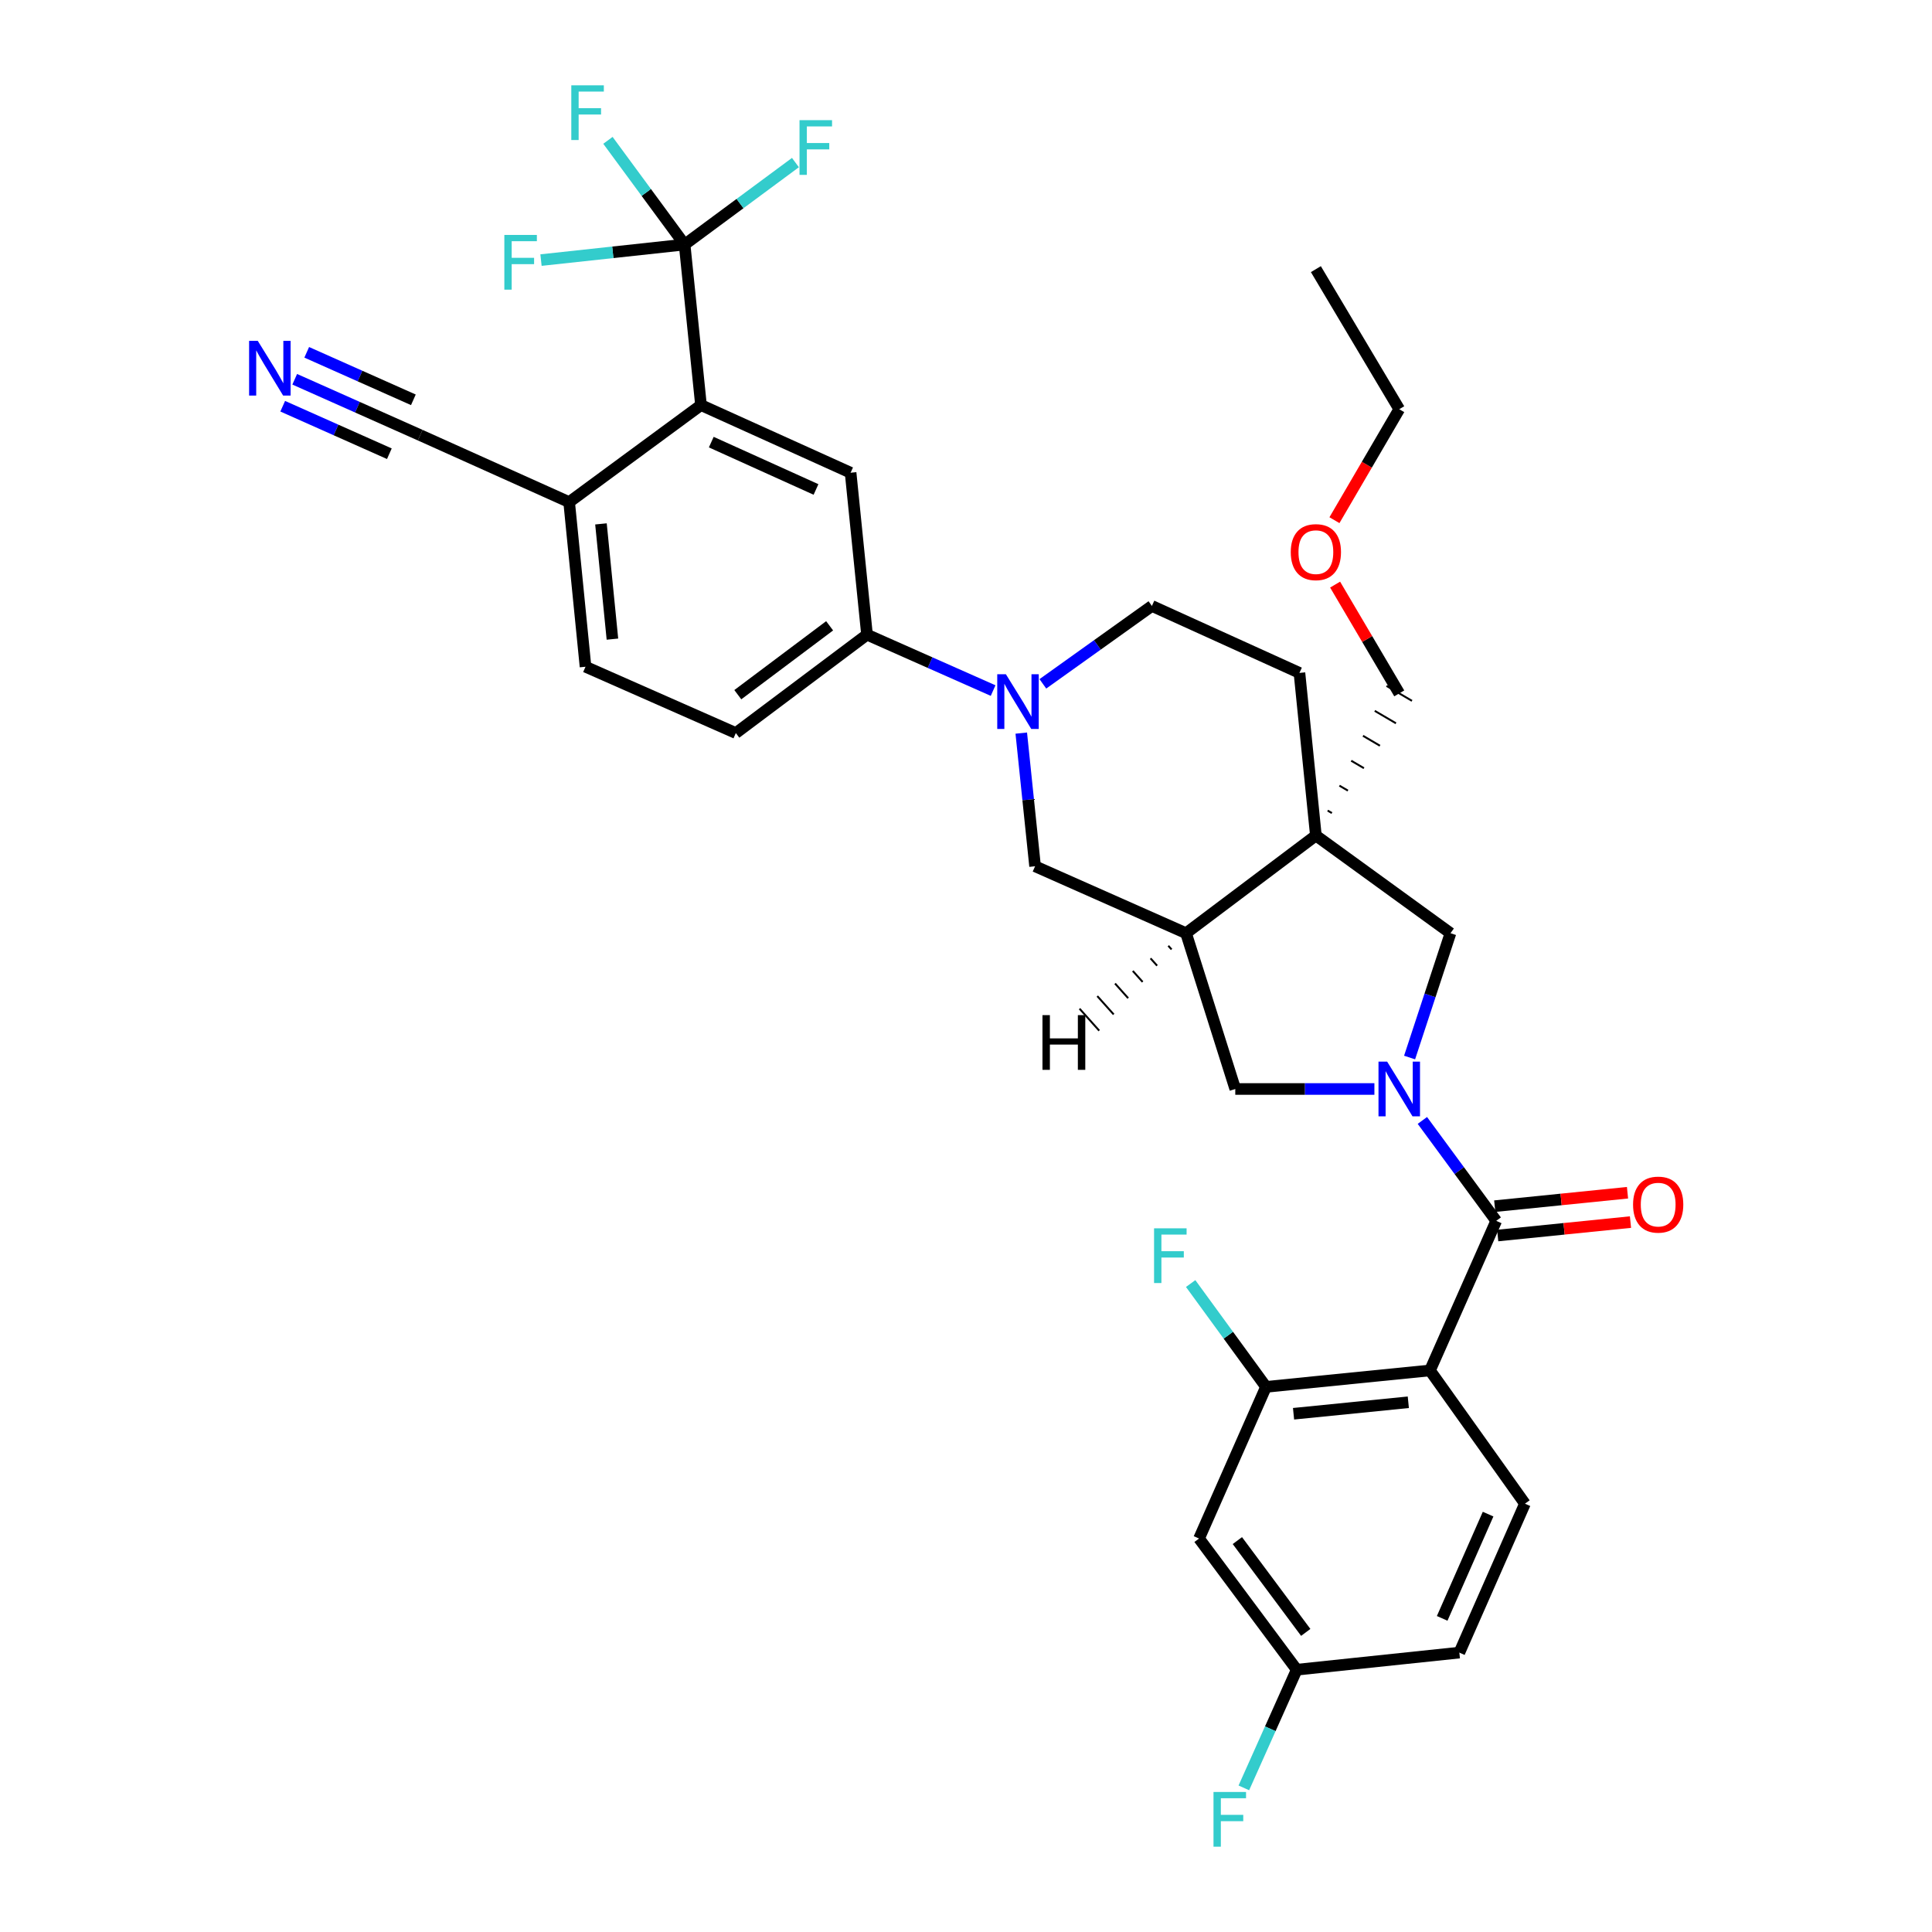 <?xml version='1.0' encoding='iso-8859-1'?>
<svg version='1.1' baseProfile='full'
              xmlns='http://www.w3.org/2000/svg'
                      xmlns:rdkit='http://www.rdkit.org/xml'
                      xmlns:xlink='http://www.w3.org/1999/xlink'
                  xml:space='preserve'
width='1000px' height='1000px' viewBox='0 0 1000 1000'>
<!-- END OF HEADER -->
<rect style='opacity:1.0;fill:#FFFFFF;stroke:none' width='1000' height='1000' x='0' y='0'> </rect>
<path class='bond-0' d='M 736.22,579.938 L 755.331,605.924' style='fill:none;fill-rule:evenodd;stroke:#0000FF;stroke-width:6px;stroke-linecap:butt;stroke-linejoin:miter;stroke-opacity:1' />
<path class='bond-0' d='M 755.331,605.924 L 774.443,631.91' style='fill:none;fill-rule:evenodd;stroke:#000000;stroke-width:6px;stroke-linecap:butt;stroke-linejoin:miter;stroke-opacity:1' />
<path class='bond-7' d='M 729.602,547.378 L 740.182,515.2' style='fill:none;fill-rule:evenodd;stroke:#0000FF;stroke-width:6px;stroke-linecap:butt;stroke-linejoin:miter;stroke-opacity:1' />
<path class='bond-7' d='M 740.182,515.2 L 750.762,483.022' style='fill:none;fill-rule:evenodd;stroke:#000000;stroke-width:6px;stroke-linecap:butt;stroke-linejoin:miter;stroke-opacity:1' />
<path class='bond-9' d='M 711.386,563.66 L 675.381,563.66' style='fill:none;fill-rule:evenodd;stroke:#0000FF;stroke-width:6px;stroke-linecap:butt;stroke-linejoin:miter;stroke-opacity:1' />
<path class='bond-9' d='M 675.381,563.66 L 639.377,563.66' style='fill:none;fill-rule:evenodd;stroke:#000000;stroke-width:6px;stroke-linecap:butt;stroke-linejoin:miter;stroke-opacity:1' />
<path class='bond-1' d='M 774.443,631.91 L 740.148,709.341' style='fill:none;fill-rule:evenodd;stroke:#000000;stroke-width:6px;stroke-linecap:butt;stroke-linejoin:miter;stroke-opacity:1' />
<path class='bond-19' d='M 775.212,639.507 L 809.573,636.03' style='fill:none;fill-rule:evenodd;stroke:#000000;stroke-width:6px;stroke-linecap:butt;stroke-linejoin:miter;stroke-opacity:1' />
<path class='bond-19' d='M 809.573,636.03 L 843.933,632.552' style='fill:none;fill-rule:evenodd;stroke:#FF0000;stroke-width:6px;stroke-linecap:butt;stroke-linejoin:miter;stroke-opacity:1' />
<path class='bond-19' d='M 773.674,624.313 L 808.035,620.835' style='fill:none;fill-rule:evenodd;stroke:#000000;stroke-width:6px;stroke-linecap:butt;stroke-linejoin:miter;stroke-opacity:1' />
<path class='bond-19' d='M 808.035,620.835 L 842.395,617.357' style='fill:none;fill-rule:evenodd;stroke:#FF0000;stroke-width:6px;stroke-linecap:butt;stroke-linejoin:miter;stroke-opacity:1' />
<path class='bond-8' d='M 740.148,709.341 L 655.285,717.834' style='fill:none;fill-rule:evenodd;stroke:#000000;stroke-width:6px;stroke-linecap:butt;stroke-linejoin:miter;stroke-opacity:1' />
<path class='bond-8' d='M 728.94,725.811 L 669.536,731.756' style='fill:none;fill-rule:evenodd;stroke:#000000;stroke-width:6px;stroke-linecap:butt;stroke-linejoin:miter;stroke-opacity:1' />
<path class='bond-14' d='M 740.148,709.341 L 789.308,778.303' style='fill:none;fill-rule:evenodd;stroke:#000000;stroke-width:6px;stroke-linecap:butt;stroke-linejoin:miter;stroke-opacity:1' />
<path class='bond-2' d='M 681.095,432.463 L 750.762,483.022' style='fill:none;fill-rule:evenodd;stroke:#000000;stroke-width:6px;stroke-linecap:butt;stroke-linejoin:miter;stroke-opacity:1' />
<path class='bond-18' d='M 681.095,432.463 L 672.594,348.295' style='fill:none;fill-rule:evenodd;stroke:#000000;stroke-width:6px;stroke-linecap:butt;stroke-linejoin:miter;stroke-opacity:1' />
<path class='bond-29' d='M 689.385,420.845 L 687.19,419.557' style='fill:none;fill-rule:evenodd;stroke:#000000;stroke-width:1.0px;stroke-linecap:butt;stroke-linejoin:miter;stroke-opacity:1' />
<path class='bond-29' d='M 697.675,409.227 L 693.284,406.651' style='fill:none;fill-rule:evenodd;stroke:#000000;stroke-width:1.0px;stroke-linecap:butt;stroke-linejoin:miter;stroke-opacity:1' />
<path class='bond-29' d='M 705.965,397.609 L 699.378,393.746' style='fill:none;fill-rule:evenodd;stroke:#000000;stroke-width:1.0px;stroke-linecap:butt;stroke-linejoin:miter;stroke-opacity:1' />
<path class='bond-29' d='M 714.255,385.992 L 705.473,380.84' style='fill:none;fill-rule:evenodd;stroke:#000000;stroke-width:1.0px;stroke-linecap:butt;stroke-linejoin:miter;stroke-opacity:1' />
<path class='bond-29' d='M 722.545,374.374 L 711.567,367.935' style='fill:none;fill-rule:evenodd;stroke:#000000;stroke-width:1.0px;stroke-linecap:butt;stroke-linejoin:miter;stroke-opacity:1' />
<path class='bond-29' d='M 730.835,362.756 L 717.661,355.029' style='fill:none;fill-rule:evenodd;stroke:#000000;stroke-width:1.0px;stroke-linecap:butt;stroke-linejoin:miter;stroke-opacity:1' />
<path class='bond-34' d='M 681.095,432.463 L 613.897,483.022' style='fill:none;fill-rule:evenodd;stroke:#000000;stroke-width:6px;stroke-linecap:butt;stroke-linejoin:miter;stroke-opacity:1' />
<path class='bond-3' d='M 528.604,379.454 L 532.179,413.917' style='fill:none;fill-rule:evenodd;stroke:#0000FF;stroke-width:6px;stroke-linecap:butt;stroke-linejoin:miter;stroke-opacity:1' />
<path class='bond-3' d='M 532.179,413.917 L 535.754,448.38' style='fill:none;fill-rule:evenodd;stroke:#000000;stroke-width:6px;stroke-linecap:butt;stroke-linejoin:miter;stroke-opacity:1' />
<path class='bond-11' d='M 514.036,357.441 L 481.399,342.967' style='fill:none;fill-rule:evenodd;stroke:#0000FF;stroke-width:6px;stroke-linecap:butt;stroke-linejoin:miter;stroke-opacity:1' />
<path class='bond-11' d='M 481.399,342.967 L 448.762,328.492' style='fill:none;fill-rule:evenodd;stroke:#000000;stroke-width:6px;stroke-linecap:butt;stroke-linejoin:miter;stroke-opacity:1' />
<path class='bond-35' d='M 539.783,353.958 L 568.003,333.797' style='fill:none;fill-rule:evenodd;stroke:#0000FF;stroke-width:6px;stroke-linecap:butt;stroke-linejoin:miter;stroke-opacity:1' />
<path class='bond-35' d='M 568.003,333.797 L 596.224,313.636' style='fill:none;fill-rule:evenodd;stroke:#000000;stroke-width:6px;stroke-linecap:butt;stroke-linejoin:miter;stroke-opacity:1' />
<path class='bond-4' d='M 354.354,126.576 L 362.83,209.674' style='fill:none;fill-rule:evenodd;stroke:#000000;stroke-width:6px;stroke-linecap:butt;stroke-linejoin:miter;stroke-opacity:1' />
<path class='bond-23' d='M 354.354,126.576 L 383.035,105.361' style='fill:none;fill-rule:evenodd;stroke:#000000;stroke-width:6px;stroke-linecap:butt;stroke-linejoin:miter;stroke-opacity:1' />
<path class='bond-23' d='M 383.035,105.361 L 411.716,84.145' style='fill:none;fill-rule:evenodd;stroke:#33CCCC;stroke-width:6px;stroke-linecap:butt;stroke-linejoin:miter;stroke-opacity:1' />
<path class='bond-24' d='M 354.354,126.576 L 334.508,99.607' style='fill:none;fill-rule:evenodd;stroke:#000000;stroke-width:6px;stroke-linecap:butt;stroke-linejoin:miter;stroke-opacity:1' />
<path class='bond-24' d='M 334.508,99.607 L 314.663,72.639' style='fill:none;fill-rule:evenodd;stroke:#33CCCC;stroke-width:6px;stroke-linecap:butt;stroke-linejoin:miter;stroke-opacity:1' />
<path class='bond-25' d='M 354.354,126.576 L 317.187,130.599' style='fill:none;fill-rule:evenodd;stroke:#000000;stroke-width:6px;stroke-linecap:butt;stroke-linejoin:miter;stroke-opacity:1' />
<path class='bond-25' d='M 317.187,130.599 L 280.02,134.622' style='fill:none;fill-rule:evenodd;stroke:#33CCCC;stroke-width:6px;stroke-linecap:butt;stroke-linejoin:miter;stroke-opacity:1' />
<path class='bond-5' d='M 613.897,483.022 L 639.377,563.66' style='fill:none;fill-rule:evenodd;stroke:#000000;stroke-width:6px;stroke-linecap:butt;stroke-linejoin:miter;stroke-opacity:1' />
<path class='bond-12' d='M 613.897,483.022 L 535.754,448.38' style='fill:none;fill-rule:evenodd;stroke:#000000;stroke-width:6px;stroke-linecap:butt;stroke-linejoin:miter;stroke-opacity:1' />
<path class='bond-38' d='M 604.709,489.533 L 606.407,491.431' style='fill:none;fill-rule:evenodd;stroke:#000000;stroke-width:1.0px;stroke-linecap:butt;stroke-linejoin:miter;stroke-opacity:1' />
<path class='bond-38' d='M 595.522,496.045 L 598.916,499.839' style='fill:none;fill-rule:evenodd;stroke:#000000;stroke-width:1.0px;stroke-linecap:butt;stroke-linejoin:miter;stroke-opacity:1' />
<path class='bond-38' d='M 586.334,502.556 L 591.425,508.247' style='fill:none;fill-rule:evenodd;stroke:#000000;stroke-width:1.0px;stroke-linecap:butt;stroke-linejoin:miter;stroke-opacity:1' />
<path class='bond-38' d='M 577.146,509.067 L 583.934,516.656' style='fill:none;fill-rule:evenodd;stroke:#000000;stroke-width:1.0px;stroke-linecap:butt;stroke-linejoin:miter;stroke-opacity:1' />
<path class='bond-38' d='M 567.958,515.578 L 576.443,525.064' style='fill:none;fill-rule:evenodd;stroke:#000000;stroke-width:1.0px;stroke-linecap:butt;stroke-linejoin:miter;stroke-opacity:1' />
<path class='bond-38' d='M 558.77,522.089 L 568.952,533.472' style='fill:none;fill-rule:evenodd;stroke:#000000;stroke-width:1.0px;stroke-linecap:butt;stroke-linejoin:miter;stroke-opacity:1' />
<path class='bond-6' d='M 362.83,209.674 L 440.269,244.681' style='fill:none;fill-rule:evenodd;stroke:#000000;stroke-width:6px;stroke-linecap:butt;stroke-linejoin:miter;stroke-opacity:1' />
<path class='bond-6' d='M 368.154,228.841 L 422.362,253.347' style='fill:none;fill-rule:evenodd;stroke:#000000;stroke-width:6px;stroke-linecap:butt;stroke-linejoin:miter;stroke-opacity:1' />
<path class='bond-37' d='M 362.83,209.674 L 294.588,259.894' style='fill:none;fill-rule:evenodd;stroke:#000000;stroke-width:6px;stroke-linecap:butt;stroke-linejoin:miter;stroke-opacity:1' />
<path class='bond-16' d='M 655.285,717.834 L 620.626,796.342' style='fill:none;fill-rule:evenodd;stroke:#000000;stroke-width:6px;stroke-linecap:butt;stroke-linejoin:miter;stroke-opacity:1' />
<path class='bond-27' d='M 655.285,717.834 L 635.783,691.098' style='fill:none;fill-rule:evenodd;stroke:#000000;stroke-width:6px;stroke-linecap:butt;stroke-linejoin:miter;stroke-opacity:1' />
<path class='bond-27' d='M 635.783,691.098 L 616.282,664.363' style='fill:none;fill-rule:evenodd;stroke:#33CCCC;stroke-width:6px;stroke-linecap:butt;stroke-linejoin:miter;stroke-opacity:1' />
<path class='bond-10' d='M 440.269,244.681 L 448.762,328.492' style='fill:none;fill-rule:evenodd;stroke:#000000;stroke-width:6px;stroke-linecap:butt;stroke-linejoin:miter;stroke-opacity:1' />
<path class='bond-21' d='M 448.762,328.492 L 380.868,379.425' style='fill:none;fill-rule:evenodd;stroke:#000000;stroke-width:6px;stroke-linecap:butt;stroke-linejoin:miter;stroke-opacity:1' />
<path class='bond-21' d='M 429.413,323.916 L 381.887,359.569' style='fill:none;fill-rule:evenodd;stroke:#000000;stroke-width:6px;stroke-linecap:butt;stroke-linejoin:miter;stroke-opacity:1' />
<path class='bond-13' d='M 152.546,196.308 L 185.017,210.771' style='fill:none;fill-rule:evenodd;stroke:#0000FF;stroke-width:6px;stroke-linecap:butt;stroke-linejoin:miter;stroke-opacity:1' />
<path class='bond-13' d='M 185.017,210.771 L 217.488,225.235' style='fill:none;fill-rule:evenodd;stroke:#000000;stroke-width:6px;stroke-linecap:butt;stroke-linejoin:miter;stroke-opacity:1' />
<path class='bond-13' d='M 146.332,210.258 L 173.932,222.553' style='fill:none;fill-rule:evenodd;stroke:#0000FF;stroke-width:6px;stroke-linecap:butt;stroke-linejoin:miter;stroke-opacity:1' />
<path class='bond-13' d='M 173.932,222.553 L 201.533,234.847' style='fill:none;fill-rule:evenodd;stroke:#000000;stroke-width:6px;stroke-linecap:butt;stroke-linejoin:miter;stroke-opacity:1' />
<path class='bond-13' d='M 158.76,182.357 L 186.361,194.651' style='fill:none;fill-rule:evenodd;stroke:#0000FF;stroke-width:6px;stroke-linecap:butt;stroke-linejoin:miter;stroke-opacity:1' />
<path class='bond-13' d='M 186.361,194.651 L 213.961,206.945' style='fill:none;fill-rule:evenodd;stroke:#000000;stroke-width:6px;stroke-linecap:butt;stroke-linejoin:miter;stroke-opacity:1' />
<path class='bond-28' d='M 789.308,778.303 L 755.353,855.386' style='fill:none;fill-rule:evenodd;stroke:#000000;stroke-width:6px;stroke-linecap:butt;stroke-linejoin:miter;stroke-opacity:1' />
<path class='bond-28' d='M 770.238,783.709 L 746.47,837.667' style='fill:none;fill-rule:evenodd;stroke:#000000;stroke-width:6px;stroke-linecap:butt;stroke-linejoin:miter;stroke-opacity:1' />
<path class='bond-15' d='M 217.488,225.235 L 294.588,259.894' style='fill:none;fill-rule:evenodd;stroke:#000000;stroke-width:6px;stroke-linecap:butt;stroke-linejoin:miter;stroke-opacity:1' />
<path class='bond-36' d='M 620.626,796.342 L 671.185,864.235' style='fill:none;fill-rule:evenodd;stroke:#000000;stroke-width:6px;stroke-linecap:butt;stroke-linejoin:miter;stroke-opacity:1' />
<path class='bond-36' d='M 640.459,797.404 L 675.85,844.93' style='fill:none;fill-rule:evenodd;stroke:#000000;stroke-width:6px;stroke-linecap:butt;stroke-linejoin:miter;stroke-opacity:1' />
<path class='bond-17' d='M 294.588,259.894 L 303.064,345.105' style='fill:none;fill-rule:evenodd;stroke:#000000;stroke-width:6px;stroke-linecap:butt;stroke-linejoin:miter;stroke-opacity:1' />
<path class='bond-17' d='M 311.057,271.164 L 316.99,330.812' style='fill:none;fill-rule:evenodd;stroke:#000000;stroke-width:6px;stroke-linecap:butt;stroke-linejoin:miter;stroke-opacity:1' />
<path class='bond-20' d='M 672.594,348.295 L 596.224,313.636' style='fill:none;fill-rule:evenodd;stroke:#000000;stroke-width:6px;stroke-linecap:butt;stroke-linejoin:miter;stroke-opacity:1' />
<path class='bond-22' d='M 380.868,379.425 L 303.064,345.105' style='fill:none;fill-rule:evenodd;stroke:#000000;stroke-width:6px;stroke-linecap:butt;stroke-linejoin:miter;stroke-opacity:1' />
<path class='bond-26' d='M 671.185,864.235 L 755.353,855.386' style='fill:none;fill-rule:evenodd;stroke:#000000;stroke-width:6px;stroke-linecap:butt;stroke-linejoin:miter;stroke-opacity:1' />
<path class='bond-30' d='M 671.185,864.235 L 657.499,894.818' style='fill:none;fill-rule:evenodd;stroke:#000000;stroke-width:6px;stroke-linecap:butt;stroke-linejoin:miter;stroke-opacity:1' />
<path class='bond-30' d='M 657.499,894.818 L 643.812,925.402' style='fill:none;fill-rule:evenodd;stroke:#33CCCC;stroke-width:6px;stroke-linecap:butt;stroke-linejoin:miter;stroke-opacity:1' />
<path class='bond-31' d='M 724.248,358.893 L 707.649,330.741' style='fill:none;fill-rule:evenodd;stroke:#000000;stroke-width:6px;stroke-linecap:butt;stroke-linejoin:miter;stroke-opacity:1' />
<path class='bond-31' d='M 707.649,330.741 L 691.051,302.589' style='fill:none;fill-rule:evenodd;stroke:#FF0000;stroke-width:6px;stroke-linecap:butt;stroke-linejoin:miter;stroke-opacity:1' />
<path class='bond-32' d='M 690.707,269.245 L 707.477,240.524' style='fill:none;fill-rule:evenodd;stroke:#FF0000;stroke-width:6px;stroke-linecap:butt;stroke-linejoin:miter;stroke-opacity:1' />
<path class='bond-32' d='M 707.477,240.524 L 724.248,211.804' style='fill:none;fill-rule:evenodd;stroke:#000000;stroke-width:6px;stroke-linecap:butt;stroke-linejoin:miter;stroke-opacity:1' />
<path class='bond-33' d='M 724.248,211.804 L 681.095,139.303' style='fill:none;fill-rule:evenodd;stroke:#000000;stroke-width:6px;stroke-linecap:butt;stroke-linejoin:miter;stroke-opacity:1' />
<path  class='atom-0' d='M 717.988 549.5
L 727.268 564.5
Q 728.188 565.98, 729.668 568.66
Q 731.148 571.34, 731.228 571.5
L 731.228 549.5
L 734.988 549.5
L 734.988 577.82
L 731.108 577.82
L 721.148 561.42
Q 719.988 559.5, 718.748 557.3
Q 717.548 555.1, 717.188 554.42
L 717.188 577.82
L 713.508 577.82
L 713.508 549.5
L 717.988 549.5
' fill='#0000FF'/>
<path  class='atom-4' d='M 520.653 348.992
L 529.933 363.992
Q 530.853 365.472, 532.333 368.152
Q 533.813 370.832, 533.893 370.992
L 533.893 348.992
L 537.653 348.992
L 537.653 377.312
L 533.773 377.312
L 523.813 360.912
Q 522.653 358.992, 521.413 356.792
Q 520.213 354.592, 519.853 353.912
L 519.853 377.312
L 516.173 377.312
L 516.173 348.992
L 520.653 348.992
' fill='#0000FF'/>
<path  class='atom-14' d='M 133.416 176.415
L 142.696 191.415
Q 143.616 192.895, 145.096 195.575
Q 146.576 198.255, 146.656 198.415
L 146.656 176.415
L 150.416 176.415
L 150.416 204.735
L 146.536 204.735
L 136.576 188.335
Q 135.416 186.415, 134.176 184.215
Q 132.976 182.015, 132.616 181.335
L 132.616 204.735
L 128.936 204.735
L 128.936 176.415
L 133.416 176.415
' fill='#0000FF'/>
<path  class='atom-20' d='M 845.271 623.505
Q 845.271 616.705, 848.631 612.905
Q 851.991 609.105, 858.271 609.105
Q 864.551 609.105, 867.911 612.905
Q 871.271 616.705, 871.271 623.505
Q 871.271 630.385, 867.871 634.305
Q 864.471 638.185, 858.271 638.185
Q 852.031 638.185, 848.631 634.305
Q 845.271 630.425, 845.271 623.505
M 858.271 634.985
Q 862.591 634.985, 864.911 632.105
Q 867.271 629.185, 867.271 623.505
Q 867.271 617.945, 864.911 615.145
Q 862.591 612.305, 858.271 612.305
Q 853.951 612.305, 851.591 615.105
Q 849.271 617.905, 849.271 623.505
Q 849.271 629.225, 851.591 632.105
Q 853.951 634.985, 858.271 634.985
' fill='#FF0000'/>
<path  class='atom-24' d='M 413.827 62.196
L 430.667 62.196
L 430.667 65.436
L 417.627 65.436
L 417.627 74.035
L 429.227 74.035
L 429.227 77.316
L 417.627 77.316
L 417.627 90.516
L 413.827 90.516
L 413.827 62.196
' fill='#33CCCC'/>
<path  class='atom-25' d='M 295.705 44.157
L 312.545 44.157
L 312.545 47.397
L 299.505 47.397
L 299.505 55.997
L 311.105 55.997
L 311.105 59.277
L 299.505 59.277
L 299.505 72.477
L 295.705 72.477
L 295.705 44.157
' fill='#33CCCC'/>
<path  class='atom-26' d='M 261.045 121.605
L 277.885 121.605
L 277.885 124.845
L 264.845 124.845
L 264.845 133.445
L 276.445 133.445
L 276.445 136.725
L 264.845 136.725
L 264.845 149.925
L 261.045 149.925
L 261.045 121.605
' fill='#33CCCC'/>
<path  class='atom-28' d='M 597.341 635.78
L 614.181 635.78
L 614.181 639.02
L 601.141 639.02
L 601.141 647.62
L 612.741 647.62
L 612.741 650.9
L 601.141 650.9
L 601.141 664.1
L 597.341 664.1
L 597.341 635.78
' fill='#33CCCC'/>
<path  class='atom-31' d='M 628.106 927.523
L 644.946 927.523
L 644.946 930.763
L 631.906 930.763
L 631.906 939.363
L 643.506 939.363
L 643.506 942.643
L 631.906 942.643
L 631.906 955.843
L 628.106 955.843
L 628.106 927.523
' fill='#33CCCC'/>
<path  class='atom-32' d='M 668.095 285.784
Q 668.095 278.984, 671.455 275.184
Q 674.815 271.384, 681.095 271.384
Q 687.375 271.384, 690.735 275.184
Q 694.095 278.984, 694.095 285.784
Q 694.095 292.664, 690.695 296.584
Q 687.295 300.464, 681.095 300.464
Q 674.855 300.464, 671.455 296.584
Q 668.095 292.704, 668.095 285.784
M 681.095 297.264
Q 685.415 297.264, 687.735 294.384
Q 690.095 291.464, 690.095 285.784
Q 690.095 280.224, 687.735 277.424
Q 685.415 274.584, 681.095 274.584
Q 676.775 274.584, 674.415 277.384
Q 672.095 280.184, 672.095 285.784
Q 672.095 291.504, 674.415 294.384
Q 676.775 297.264, 681.095 297.264
' fill='#FF0000'/>
<path  class='atom-35' d='M 539.58 525.429
L 543.42 525.429
L 543.42 537.469
L 557.9 537.469
L 557.9 525.429
L 561.74 525.429
L 561.74 553.749
L 557.9 553.749
L 557.9 540.669
L 543.42 540.669
L 543.42 553.749
L 539.58 553.749
L 539.58 525.429
' fill='#000000'/>
</svg>
